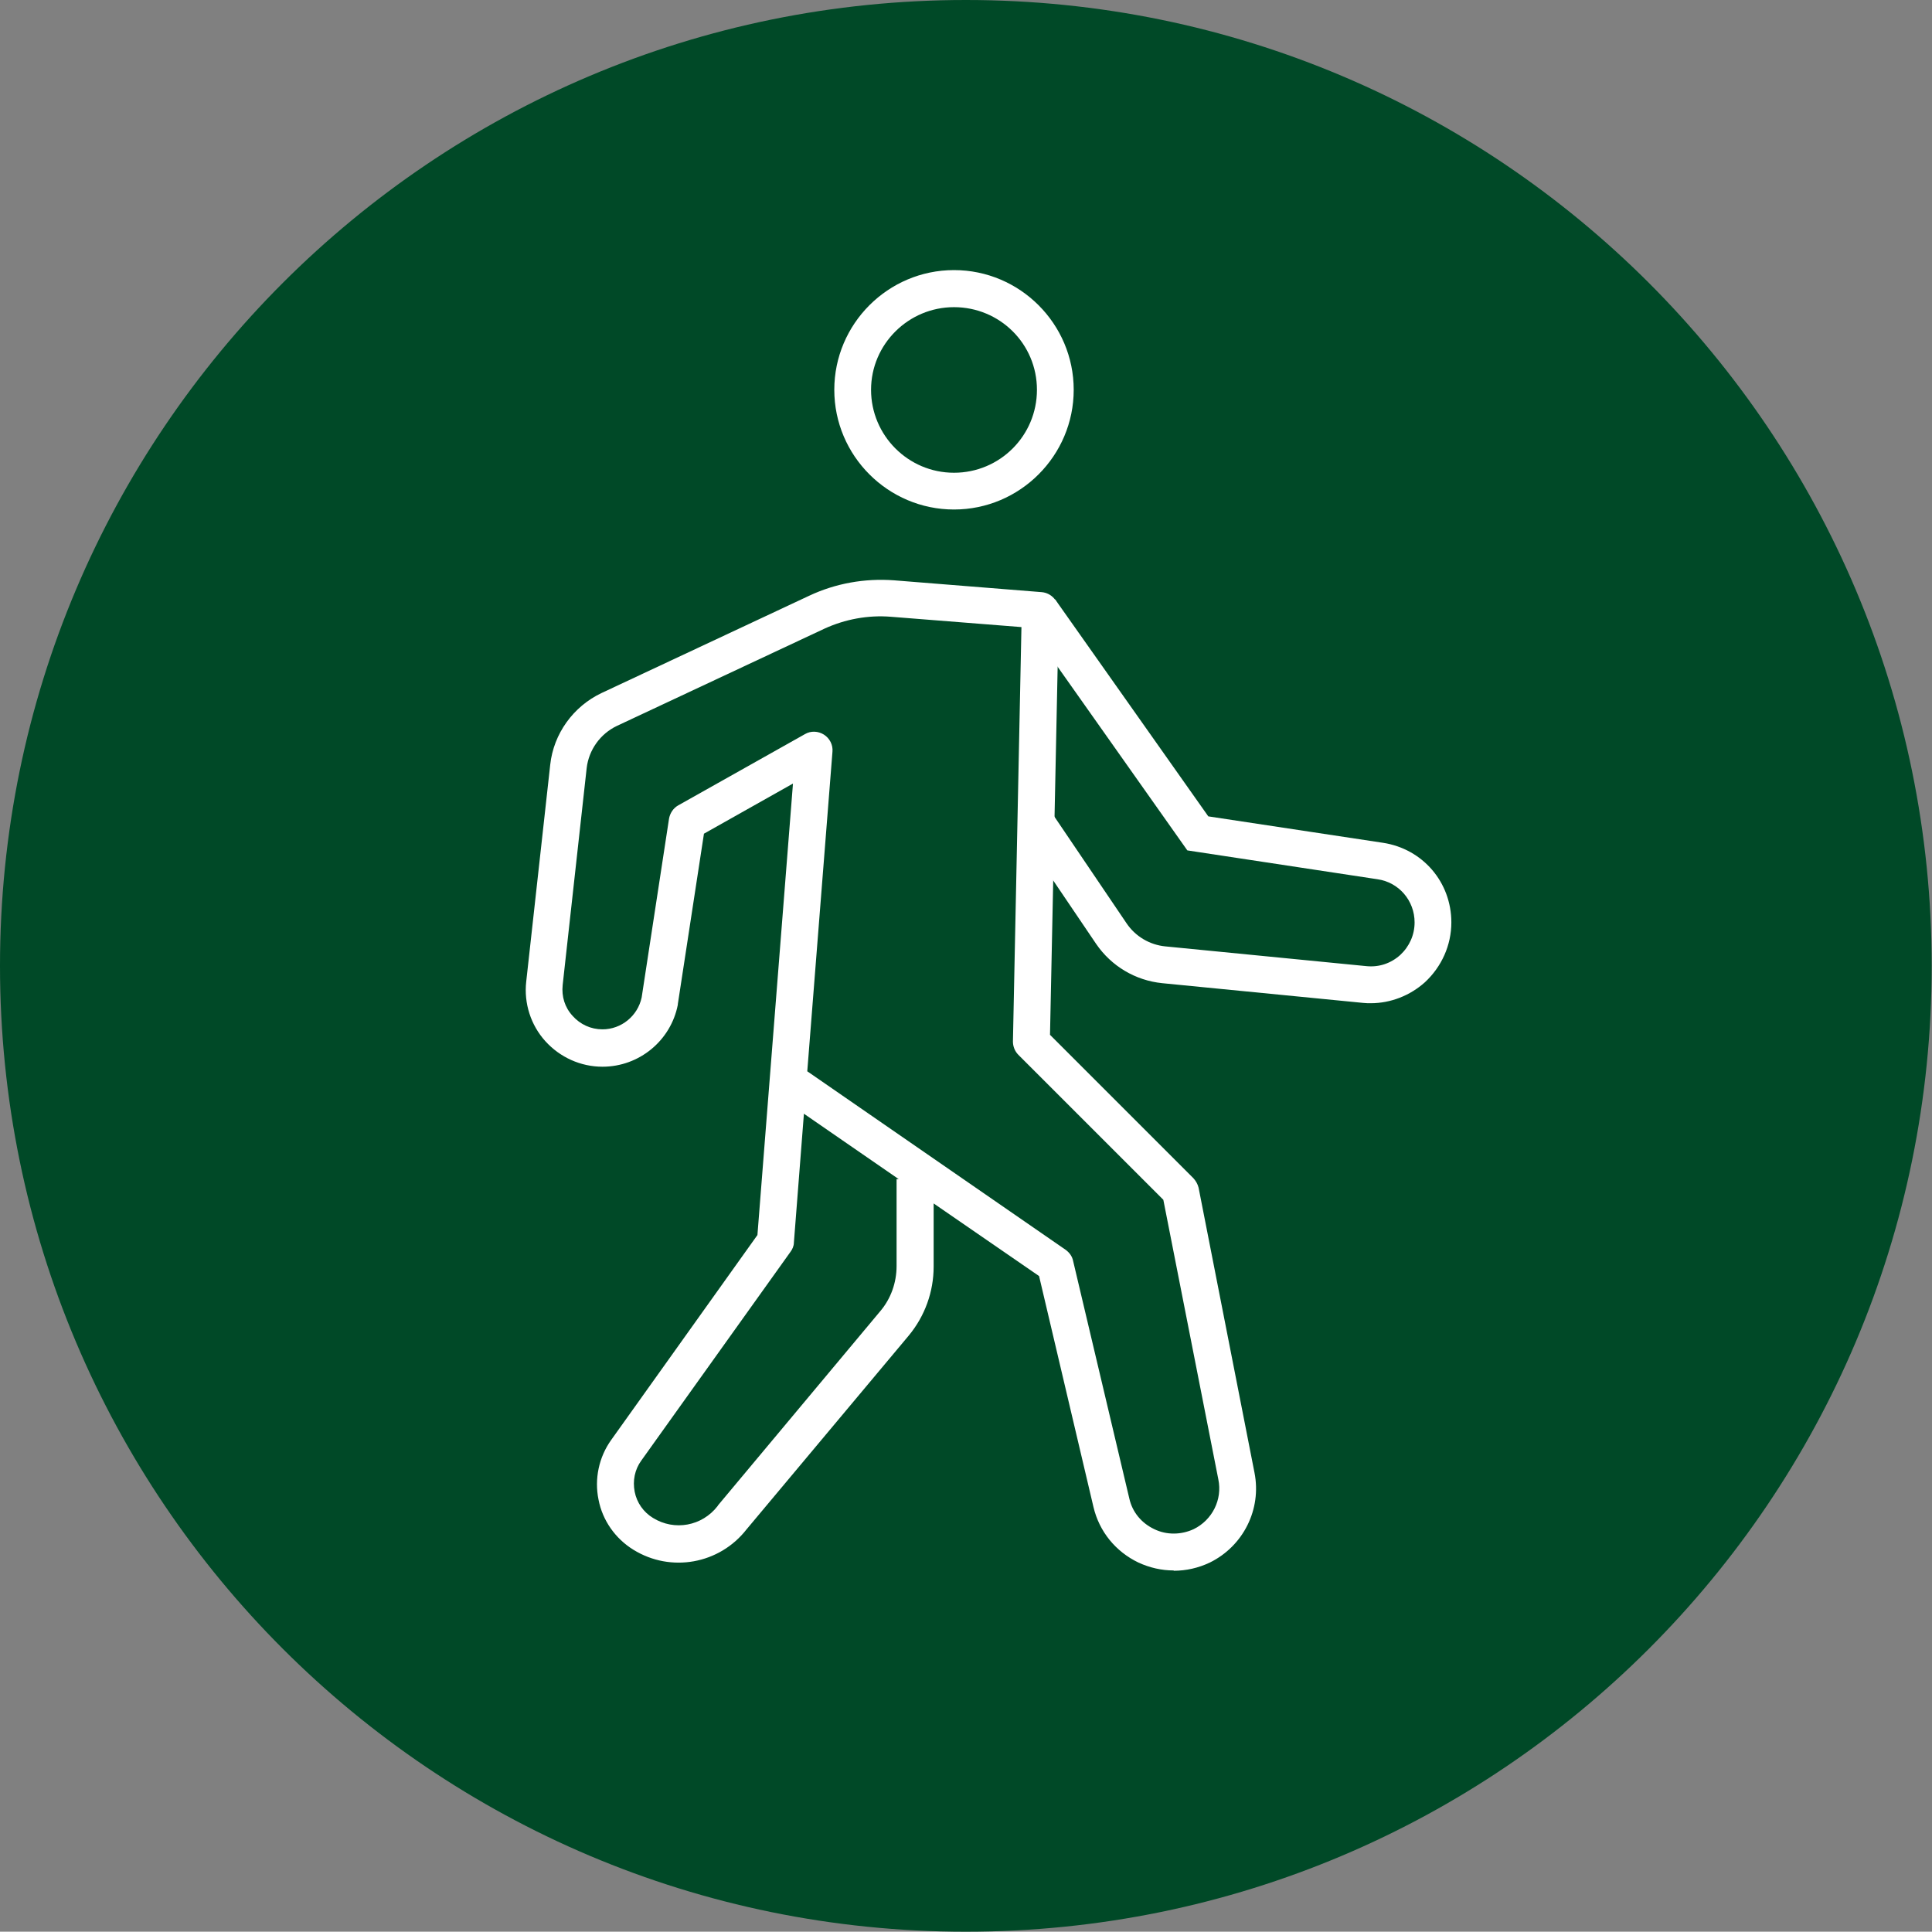 <?xml version="1.0" encoding="UTF-8"?>
<svg id="Layer_1" data-name="Layer 1" xmlns="http://www.w3.org/2000/svg" viewBox="0 0 63.59 63.58">
  <rect x="0" y="0" width="63.59" height="63.58" fill="#808080" stroke="none"/>
  <defs>
    <style>
      .cls-1 {
        fill: #004927;
      }

      .cls-2 {
        fill: #fff;
      }
    </style>
  </defs>
  <path class="cls-1" d="M31.79,63.58c17.56,0,31.79-14.23,31.79-31.79S49.35,0,31.79,0,0,14.23,0,31.79s14.23,31.79,31.79,31.79"/>
  <path class="cls-2" d="M31.4,10.11c-1.5,0-2.73,1.22-2.73,2.72s1.22,2.73,2.73,2.73,2.73-1.22,2.73-2.73-1.22-2.72-2.73-2.72M31.4,16.77c-2.17,0-3.94-1.77-3.94-3.94s1.77-3.94,3.94-3.94,3.94,1.77,3.94,3.94-1.77,3.94-3.94,3.94"/>
  <path class="cls-2" d="M26.46,36.66l-.33,4.24c0,.11-.05.22-.11.3l-4.91,6.87c-.22.3-.29.67-.22,1.03.07.36.29.67.6.86.71.44,1.62.27,2.13-.39,0,0,.01-.01.01-.02l5.34-6.39c.35-.41.54-.94.54-1.49v-2.86s.07,0,.07,0l-3.13-2.16ZM26.57,35.26l8.51,5.88c.12.09.21.21.24.36l1.85,7.82c.1.45.4.81.82,1.01.41.2.89.19,1.3,0,.61-.3.95-.97.81-1.64l-1.81-9.2-4.77-4.77c-.12-.12-.18-.28-.18-.44l.28-13.64-4.3-.34c-.75-.06-1.5.08-2.18.39l-6.83,3.2c-.55.26-.93.79-1,1.39l-.79,7.14c-.04.38.07.74.33,1.02.25.28.6.44.98.44.62,0,1.16-.44,1.29-1.05l.9-5.88c.03-.18.14-.35.3-.44l4.18-2.35c.19-.11.43-.1.62.02.19.12.3.34.28.56l-.83,10.53ZM38.63,51.69c-.4,0-.79-.09-1.16-.26-.75-.36-1.29-1.02-1.48-1.83l-1.79-7.6-3.47-2.39v2.08c0,.83-.29,1.63-.82,2.27l-5.34,6.38c-.89,1.14-2.49,1.43-3.72.67-.6-.37-1.02-.97-1.15-1.65-.14-.68.01-1.4.42-1.97l4.81-6.74,1.17-14.86-2.93,1.65-.86,5.61s0,.02,0,.02c-.23,1.18-1.27,2.04-2.48,2.04-.72,0-1.4-.31-1.88-.84-.48-.53-.71-1.25-.63-1.96l.79-7.14c.11-1.02.76-1.92,1.69-2.36l6.83-3.2c.87-.41,1.83-.58,2.79-.51l4.87.39c.32.03.56.3.56.62l-.29,13.95,4.72,4.72c.08.09.14.19.17.31l1.84,9.38c.24,1.21-.37,2.42-1.47,2.96-.38.18-.78.27-1.19.27"/>
  <path class="cls-2" d="M45.13,33.02c-.09,0-.17,0-.26-.01l-6.62-.65c-.88-.09-1.67-.56-2.17-1.29l-2.49-3.68,1-.68,2.49,3.68c.29.43.76.71,1.28.76l6.62.65c.41.04.8-.09,1.11-.37.3-.28.47-.66.47-1.07,0-.72-.52-1.32-1.22-1.42l-6.26-.95-5.34-7.56.99-.7,5.04,7.14,5.75.87c1.31.2,2.25,1.3,2.25,2.62,0,.75-.32,1.46-.87,1.97-.49.44-1.13.69-1.78.69"/>
</svg>